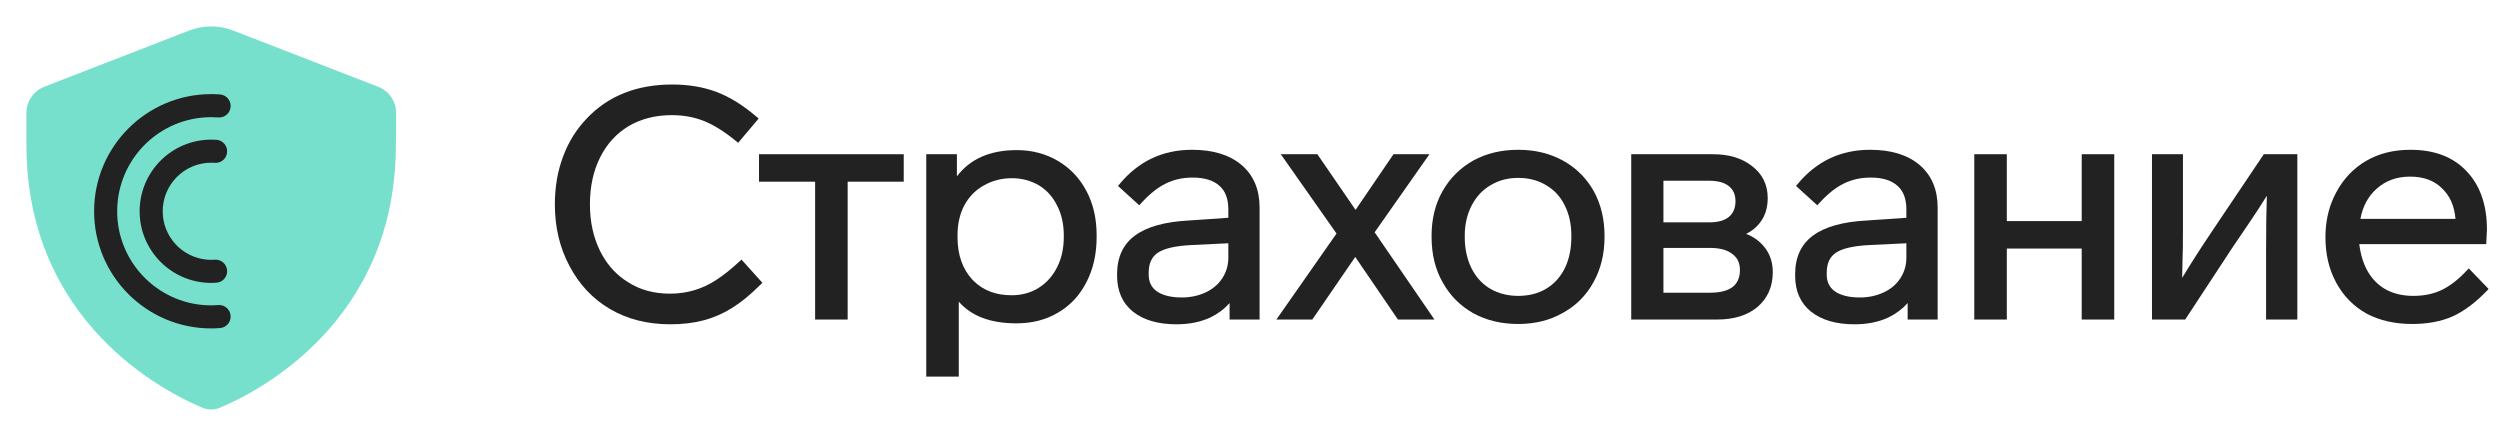 <svg width="142" height="24" viewBox="0 0 142 24" fill="none" xmlns="http://www.w3.org/2000/svg">
<g clip-path="url(#clip0_21990_915)">
<path fill-rule="evenodd" clip-rule="evenodd" d="M2.522 4.925C1.907 5.164 1.501 5.756 1.501 6.416L1.501 8.229C1.501 18.337 9.425 22.296 11.501 23.16C11.82 23.293 12.167 23.293 12.486 23.16C14.562 22.297 22.488 18.337 22.486 8.229C22.503 7.88 22.503 7.076 22.499 6.401C22.495 5.748 22.09 5.166 21.482 4.93L13.247 1.736C12.441 1.423 11.546 1.424 10.74 1.736L2.522 4.925Z" fill="#77E0CC"/>
<path d="M12 5.345C12.17 5.345 12.336 5.352 12.497 5.364C12.837 5.389 13.1 5.672 13.1 6.013V6.022L13.085 6.156C13.058 6.287 12.991 6.407 12.892 6.499C12.76 6.622 12.582 6.684 12.402 6.671L12 6.655C9.048 6.655 6.656 9.048 6.656 12L6.662 12.275C6.806 15.099 9.141 17.345 12 17.345L12.402 17.327C12.582 17.314 12.76 17.376 12.892 17.499C13.024 17.622 13.1 17.795 13.1 17.976V17.985C13.1 18.326 12.837 18.609 12.497 18.634C12.343 18.645 12.175 18.655 12 18.655C8.325 18.655 5.345 15.675 5.345 12C5.345 8.325 8.325 5.345 12 5.345ZM12.297 7.941C12.637 7.966 12.901 8.249 12.901 8.59V8.601L12.886 8.733C12.859 8.864 12.792 8.984 12.693 9.076C12.561 9.199 12.383 9.262 12.204 9.249L12 9.241C10.477 9.241 9.242 10.476 9.242 12L9.255 12.282C9.397 13.673 10.572 14.759 12 14.759L12.204 14.75C12.383 14.737 12.561 14.8 12.693 14.923C12.825 15.046 12.901 15.218 12.901 15.398V15.408C12.901 15.749 12.637 16.032 12.297 16.057C12.209 16.063 12.108 16.069 12 16.069C9.753 16.069 7.931 14.247 7.931 12C7.931 9.753 9.753 7.931 12 7.931C12.099 7.931 12.198 7.934 12.297 7.941Z" fill="#222222"/>
<path fill-rule="evenodd" clip-rule="evenodd" d="M57.747 8.526C58.612 8.526 59.395 8.73 60.092 9.141C60.788 9.551 61.328 10.124 61.713 10.855C62.098 11.577 62.289 12.418 62.289 13.374V13.464C62.289 14.42 62.099 15.272 61.715 16.017L61.714 16.016C61.342 16.76 60.806 17.339 60.109 17.75C59.423 18.162 58.629 18.366 57.73 18.366C56.278 18.366 55.177 17.962 54.459 17.134V21.39H52.611V8.76H54.352V10.016C55.107 9.019 56.247 8.526 57.747 8.526ZM57.477 10.122C56.89 10.122 56.358 10.26 55.878 10.534L55.877 10.535C55.41 10.797 55.046 11.167 54.783 11.646L54.782 11.646C54.52 12.136 54.387 12.711 54.387 13.374V13.464C54.387 14.478 54.672 15.278 55.228 15.881L55.335 15.988C55.877 16.507 56.581 16.77 57.459 16.77C58.033 16.77 58.539 16.632 58.981 16.36C59.437 16.076 59.791 15.683 60.043 15.179L60.044 15.178C60.295 14.686 60.423 14.116 60.423 13.464V13.374C60.423 12.722 60.295 12.159 60.044 11.68L60.042 11.676C59.802 11.184 59.461 10.805 59.019 10.532C58.551 10.259 58.038 10.122 57.477 10.122Z" fill="#222222"/>
<path d="M38.182 4.8C39.109 4.8 39.95 4.94 40.701 5.224C41.453 5.507 42.212 5.98 42.977 6.636L43.091 6.733L41.927 8.112L41.812 8.018C41.148 7.472 40.537 7.092 39.98 6.871C39.424 6.651 38.819 6.54 38.164 6.54C37.227 6.54 36.408 6.75 35.702 7.166L35.703 7.167C35.009 7.583 34.47 8.174 34.086 8.941C33.702 9.709 33.508 10.598 33.508 11.61C33.508 12.598 33.702 13.481 34.087 14.262C34.423 14.934 34.873 15.47 35.438 15.872L35.687 16.036L35.688 16.037C36.357 16.464 37.145 16.68 38.056 16.68C38.999 16.68 39.859 16.43 40.639 15.93C41.061 15.66 41.517 15.299 42.004 14.848L42.115 14.744L42.218 14.857L43.207 15.955L43.303 16.061L43.202 16.162C42.633 16.732 42.09 17.177 41.573 17.497C41.057 17.817 40.515 18.051 39.948 18.199C39.382 18.347 38.757 18.42 38.074 18.42C36.78 18.42 35.636 18.133 34.65 17.554C33.665 16.975 32.895 16.155 32.343 15.1C31.791 14.068 31.516 12.903 31.516 11.61C31.516 10.635 31.669 9.734 31.976 8.911C32.282 8.077 32.731 7.352 33.322 6.736C34.543 5.443 36.168 4.8 38.182 4.8Z" fill="#222222"/>
<path fill-rule="evenodd" clip-rule="evenodd" d="M67.705 8.508C68.892 8.508 69.837 8.79 70.52 9.372C71.207 9.957 71.545 10.77 71.545 11.79V18.15H69.841V17.214C69.544 17.549 69.183 17.82 68.761 18.026L68.759 18.028C68.196 18.291 67.549 18.42 66.823 18.42C65.794 18.42 64.964 18.187 64.353 17.703C63.749 17.214 63.451 16.526 63.451 15.66V15.57C63.451 14.619 63.785 13.88 64.466 13.379C65.148 12.874 66.179 12.595 67.533 12.523L69.769 12.369V11.898C69.769 11.279 69.593 10.84 69.263 10.553L69.261 10.552C68.926 10.249 68.427 10.086 67.741 10.086C67.174 10.086 66.663 10.201 66.206 10.43L66.205 10.431C65.76 10.648 65.294 11.018 64.81 11.549L64.709 11.66L64.598 11.559L63.502 10.562L63.594 10.452C64.666 9.158 66.04 8.508 67.705 8.508ZM67.658 13.92C66.727 13.968 66.103 14.122 65.756 14.361C65.422 14.591 65.245 14.958 65.245 15.498V15.588C65.245 16.012 65.399 16.324 65.703 16.545L65.832 16.626C66.148 16.802 66.577 16.896 67.129 16.896C67.625 16.896 68.077 16.798 68.487 16.605C68.896 16.412 69.209 16.141 69.433 15.795C69.656 15.448 69.769 15.062 69.769 14.634V13.818L67.658 13.92Z" fill="#222222"/>
<path fill-rule="evenodd" clip-rule="evenodd" d="M106.218 8.508C107.404 8.508 108.35 8.79 109.033 9.372C109.72 9.957 110.058 10.77 110.058 11.79V18.15H108.354V17.214C108.057 17.549 107.696 17.82 107.273 18.026L107.271 18.028C106.708 18.291 106.062 18.42 105.336 18.42C104.307 18.42 103.478 18.187 102.867 17.703H102.865C102.261 17.214 101.964 16.526 101.964 15.66V15.57C101.964 14.619 102.299 13.88 102.979 13.379C103.662 12.874 104.692 12.595 106.046 12.523L108.282 12.369V11.898C108.282 11.279 108.105 10.84 107.775 10.553L107.773 10.552C107.439 10.249 106.94 10.086 106.254 10.086C105.687 10.086 105.176 10.201 104.719 10.43L104.718 10.431C104.272 10.648 103.807 11.018 103.323 11.549L103.222 11.66L103.111 11.559L102.015 10.562L102.106 10.452C103.179 9.158 104.553 8.508 106.218 8.508ZM106.171 13.919L106.172 13.92C105.241 13.968 104.616 14.122 104.269 14.361C103.935 14.591 103.758 14.958 103.758 15.498V15.588C103.758 16.012 103.912 16.324 104.216 16.545C104.541 16.773 105.011 16.896 105.642 16.896C106.137 16.896 106.59 16.798 107 16.605C107.409 16.412 107.723 16.142 107.946 15.795C108.17 15.448 108.282 15.062 108.282 14.634V13.818L106.171 13.919Z" fill="#222222"/>
<path fill-rule="evenodd" clip-rule="evenodd" d="M86.234 8.508C87.18 8.508 88.028 8.711 88.772 9.12C89.424 9.478 89.953 9.966 90.357 10.581L90.523 10.852L90.524 10.854C90.934 11.598 91.137 12.446 91.137 13.392V13.464C91.137 14.422 90.928 15.282 90.506 16.039L90.505 16.038C90.095 16.783 89.517 17.362 88.772 17.771L88.772 17.77C88.038 18.192 87.191 18.402 86.234 18.402C85.277 18.402 84.424 18.199 83.679 17.789L83.677 17.788C82.933 17.367 82.356 16.784 81.946 16.04C81.523 15.306 81.314 14.445 81.314 13.464V13.392C81.314 12.446 81.518 11.604 81.928 10.871C82.349 10.127 82.933 9.542 83.677 9.121L83.679 9.12C84.424 8.711 85.277 8.508 86.234 8.508ZM86.234 10.104C85.647 10.104 85.128 10.242 84.674 10.515L84.671 10.516C84.218 10.776 83.859 11.157 83.596 11.661C83.332 12.165 83.198 12.741 83.198 13.392V13.464C83.198 14.128 83.327 14.717 83.579 15.233L83.678 15.416C83.92 15.831 84.239 16.156 84.636 16.395C85.103 16.668 85.635 16.806 86.234 16.806C86.847 16.806 87.377 16.668 87.831 16.395C88.284 16.123 88.637 15.732 88.89 15.216C89.13 14.711 89.253 14.129 89.253 13.464V13.392C89.253 12.727 89.124 12.151 88.873 11.66L88.872 11.658C88.633 11.169 88.281 10.789 87.814 10.516L87.814 10.515C87.359 10.242 86.834 10.104 86.234 10.104Z" fill="#222222"/>
<path fill-rule="evenodd" clip-rule="evenodd" d="M136.915 8.508C138.266 8.508 139.335 8.908 140.102 9.725L140.243 9.881C140.925 10.68 141.26 11.742 141.26 13.05V13.059L141.258 13.058L141.224 13.724L141.216 13.866H134.007C134.16 15.088 134.651 15.926 135.463 16.413C135.916 16.673 136.452 16.806 137.077 16.806C137.683 16.806 138.212 16.695 138.669 16.479L138.67 16.477C139.139 16.26 139.623 15.89 140.118 15.359L140.226 15.244L140.336 15.358L141.254 16.311L141.354 16.416L141.253 16.52C140.608 17.19 139.956 17.677 139.299 17.975L139.297 17.976C138.638 18.261 137.874 18.402 137.006 18.402C136.026 18.402 135.16 18.206 134.415 17.809L134.412 17.807C133.679 17.396 133.106 16.812 132.697 16.056C132.288 15.31 132.085 14.444 132.085 13.464C132.085 12.646 132.241 11.896 132.554 11.215L132.697 10.927C133.106 10.16 133.671 9.563 134.392 9.141C135.114 8.717 135.957 8.508 136.915 8.508ZM136.897 10.032C136.127 10.032 135.492 10.266 134.982 10.73L134.981 10.732C134.509 11.152 134.206 11.716 134.071 12.432H139.471C139.411 11.709 139.165 11.146 138.736 10.727L138.734 10.725C138.288 10.267 137.681 10.032 136.897 10.032Z" fill="#222222"/>
<path d="M51.332 10.32H48.147V18.15H46.299V10.32H43.112V8.76H51.332V10.32Z" fill="#222222"/>
<path d="M74.871 8.825L76.996 11.921L79.106 8.825L79.15 8.76H81.192L78.08 13.194L81.477 18.15H79.402L79.358 18.084L76.978 14.594L74.539 18.15H72.498L75.914 13.265L72.749 8.76H74.827L74.871 8.825Z" fill="#222222"/>
<path fill-rule="evenodd" clip-rule="evenodd" d="M97.304 8.76C98.204 8.76 98.948 8.982 99.522 9.44C100.11 9.889 100.406 10.497 100.406 11.25C100.406 11.805 100.26 12.278 99.959 12.657C99.756 12.924 99.495 13.132 99.181 13.285C99.579 13.439 99.91 13.669 100.171 13.977L100.294 14.133C100.562 14.506 100.694 14.951 100.694 15.462C100.694 16.27 100.408 16.931 99.832 17.43L99.831 17.431C99.256 17.916 98.479 18.15 97.519 18.15H92.654V8.76H97.304ZM94.483 16.626H97.124C97.72 16.626 98.143 16.508 98.418 16.297C98.687 16.078 98.828 15.766 98.828 15.336C98.828 14.934 98.684 14.639 98.402 14.431L98.397 14.427C98.123 14.205 97.706 14.082 97.124 14.082H94.483V16.626ZM94.483 12.63H97.07C97.592 12.63 97.96 12.519 98.198 12.322C98.446 12.115 98.576 11.825 98.576 11.43C98.576 11.048 98.448 10.77 98.201 10.575L98.198 10.573C97.96 10.377 97.592 10.266 97.07 10.266H94.483V12.63Z" fill="#222222"/>
<path d="M113.987 12.558H118.241V8.76H120.089V18.15H118.241V14.118H113.987V18.15H112.139V8.76H113.987V12.558Z" fill="#222222"/>
<path d="M123.991 13.068C123.991 13.893 123.985 14.392 123.973 14.556L123.947 15.782C124.436 14.972 125.018 14.063 125.696 13.057L128.54 8.826L128.585 8.76H130.489V18.15H128.713V14.382C128.713 12.98 128.728 11.892 128.757 11.118C128.5 11.536 128.181 12.028 127.799 12.594L126.81 14.05L124.164 18.082L124.12 18.15H122.233V8.76H123.991V13.068Z" fill="#222222"/>
</g>
<defs>
<clipPath id="clip0_21990_915">
<rect width="142" height="24" fill="white"/>
</clipPath>
</defs>
</svg>
